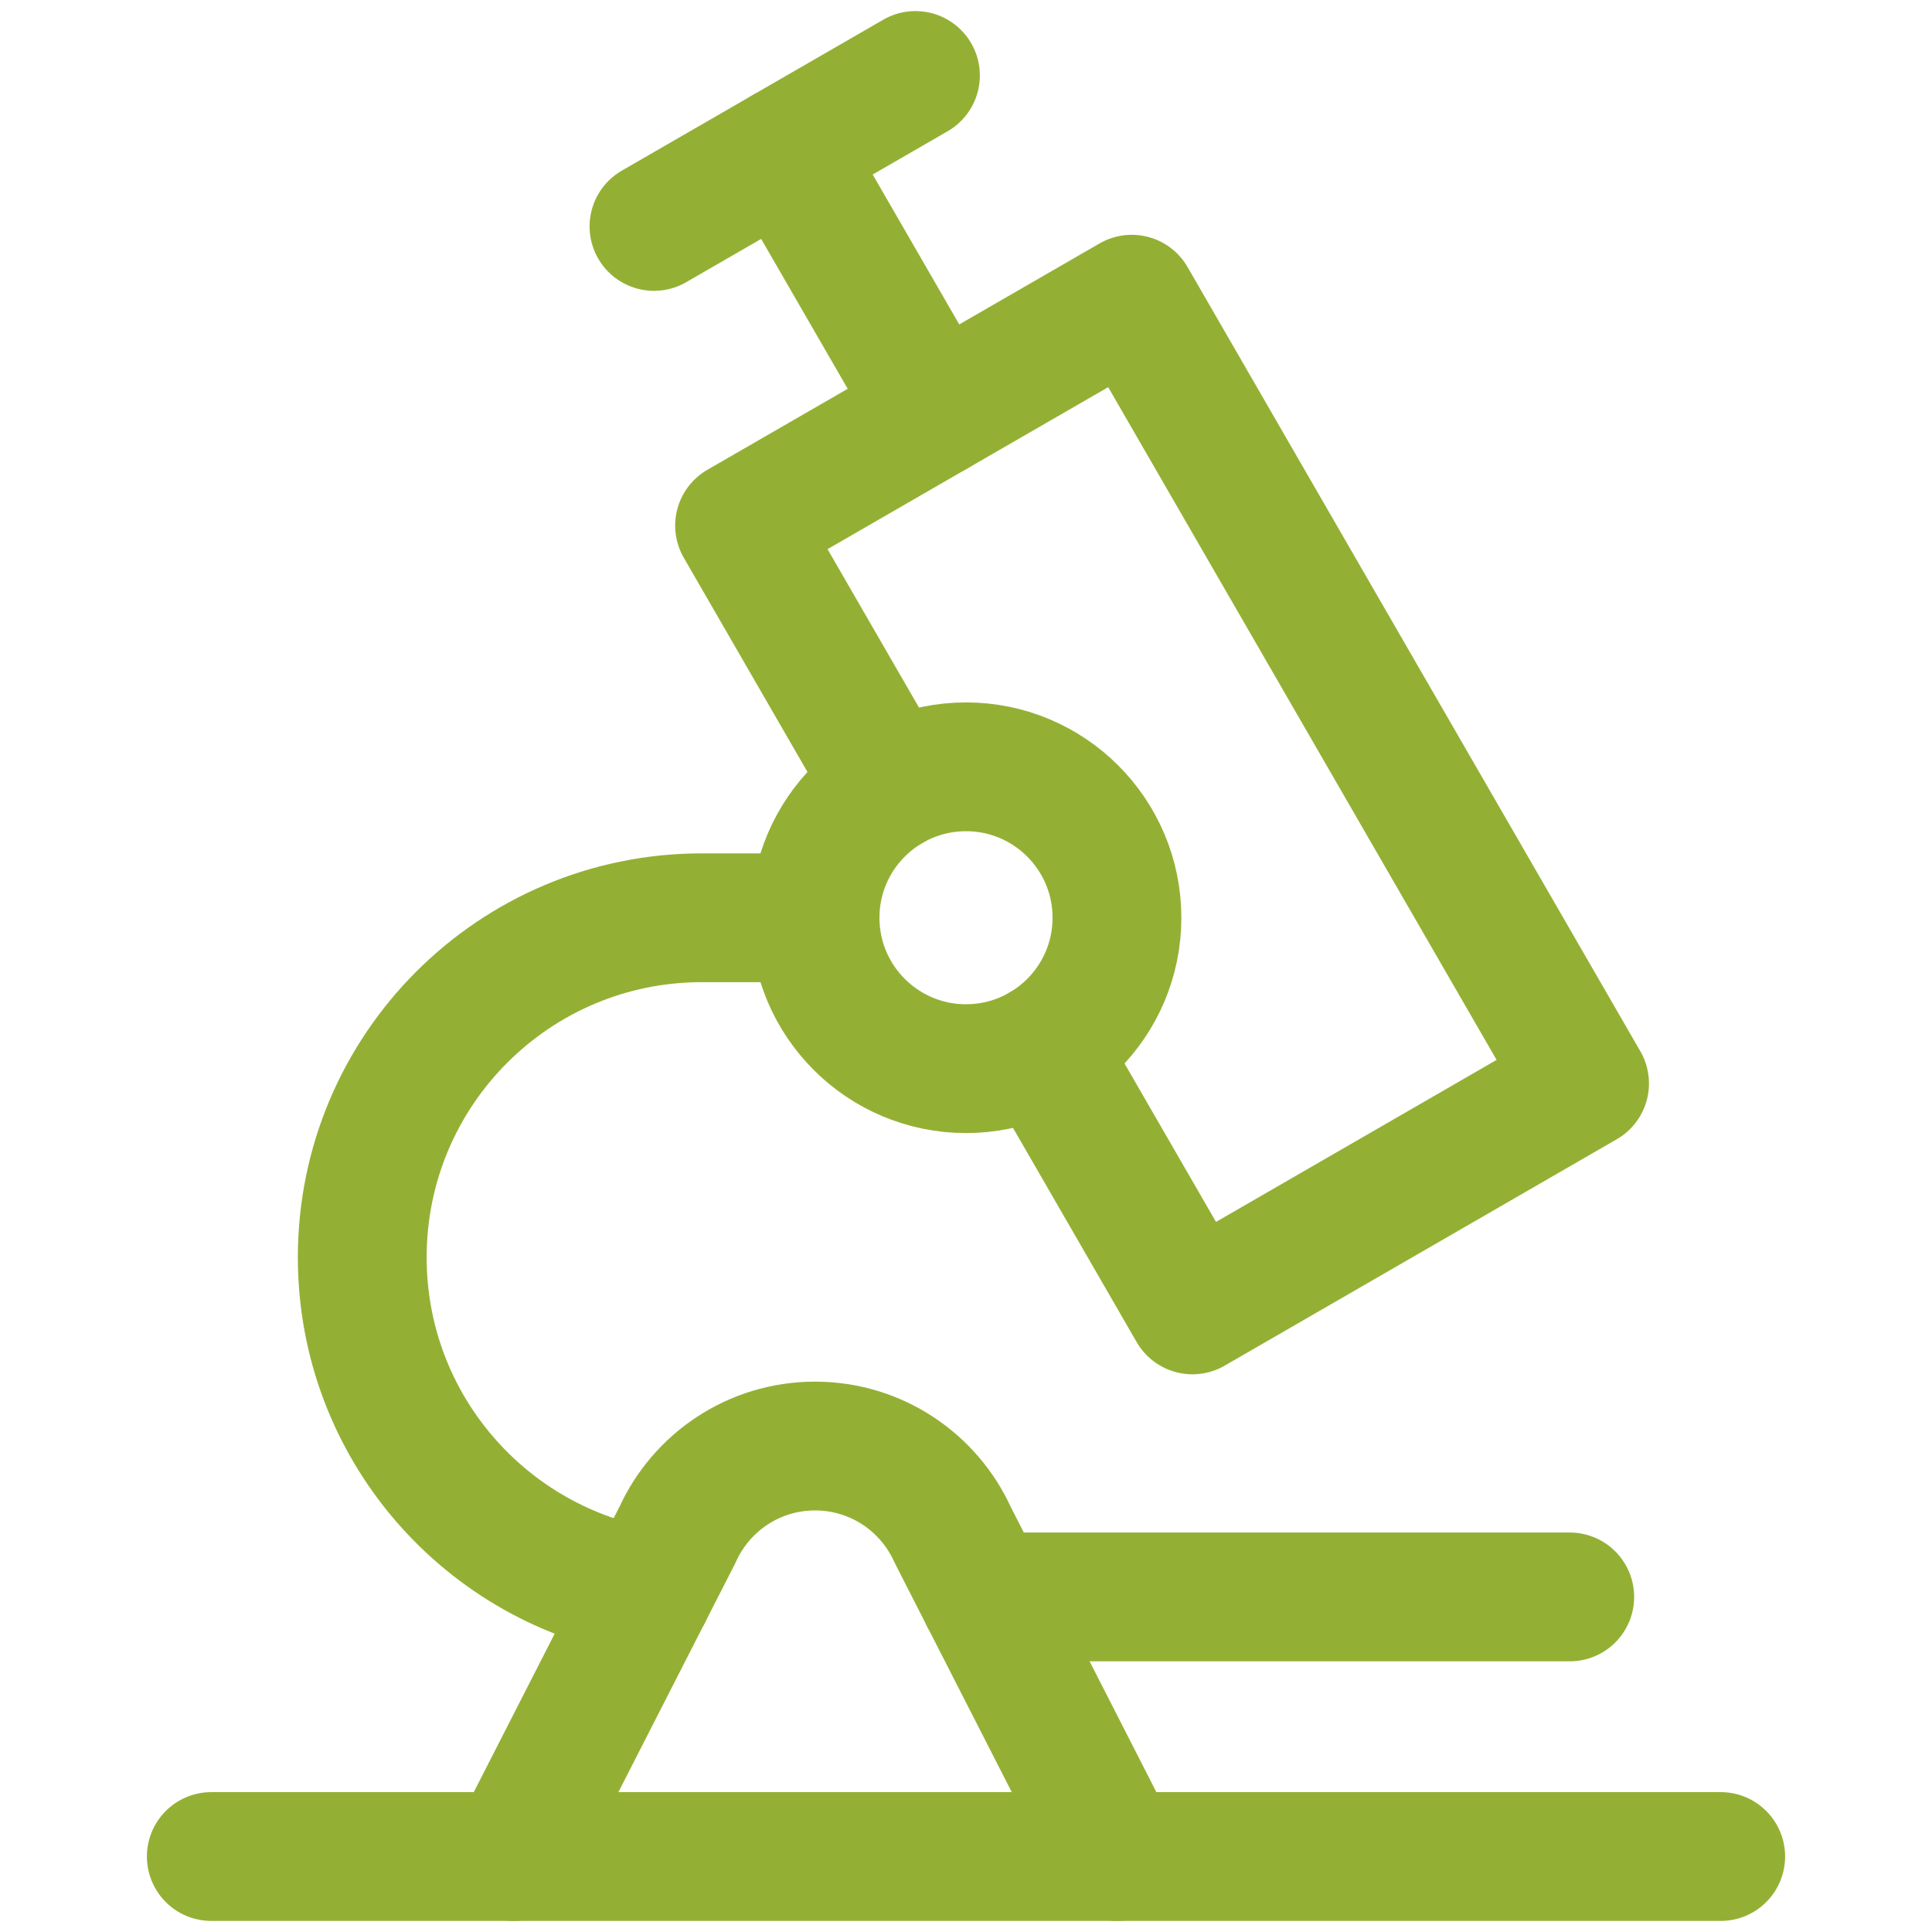 <svg width="30" height="30" viewBox="0 0 30 30" fill="none" xmlns="http://www.w3.org/2000/svg">
<path d="M16.172 16.28L18.516 20.34L24.605 16.824L17.574 4.646L11.484 8.161L13.828 12.221" stroke="#94B034" stroke-width="2" stroke-miterlimit="10" stroke-linecap="round" stroke-linejoin="round"/>
<path d="M10.155 3.516L14.215 1.172" stroke="#94B034" stroke-width="2" stroke-miterlimit="10" stroke-linecap="round" stroke-linejoin="round"/>
<path d="M14.529 6.403L12.185 2.344" stroke="#94B034" stroke-width="2" stroke-miterlimit="10" stroke-linecap="round" stroke-linejoin="round"/>
<path d="M10.061 24.731C7.546 24.33 5.625 22.151 5.625 19.524C5.625 16.611 7.986 14.251 10.898 14.251H12.656" stroke="#94B034" stroke-width="2" stroke-miterlimit="10" stroke-linecap="round" stroke-linejoin="round"/>
<path d="M24.375 24.797H15.285" stroke="#94B034" stroke-width="2" stroke-miterlimit="10" stroke-linecap="round" stroke-linejoin="round"/>
<path d="M3.281 28.828H26.719" stroke="#94B034" stroke-width="2" stroke-miterlimit="10" stroke-linecap="round" stroke-linejoin="round"/>
<path d="M15 16.594C16.294 16.594 17.344 15.545 17.344 14.251C17.344 12.956 16.294 11.907 15 11.907C13.706 11.907 12.656 12.956 12.656 14.251C12.656 15.545 13.706 16.594 15 16.594Z" stroke="#94B034" stroke-width="2" stroke-miterlimit="10" stroke-linecap="round" stroke-linejoin="round"/>
<path d="M7.969 28.828L10.519 23.834C10.886 23.02 11.705 22.454 12.656 22.454C13.607 22.454 14.426 23.02 14.794 23.834L17.344 28.828" stroke="#94B034" stroke-width="2" stroke-miterlimit="10" stroke-linecap="round" stroke-linejoin="round"/>
</svg>
